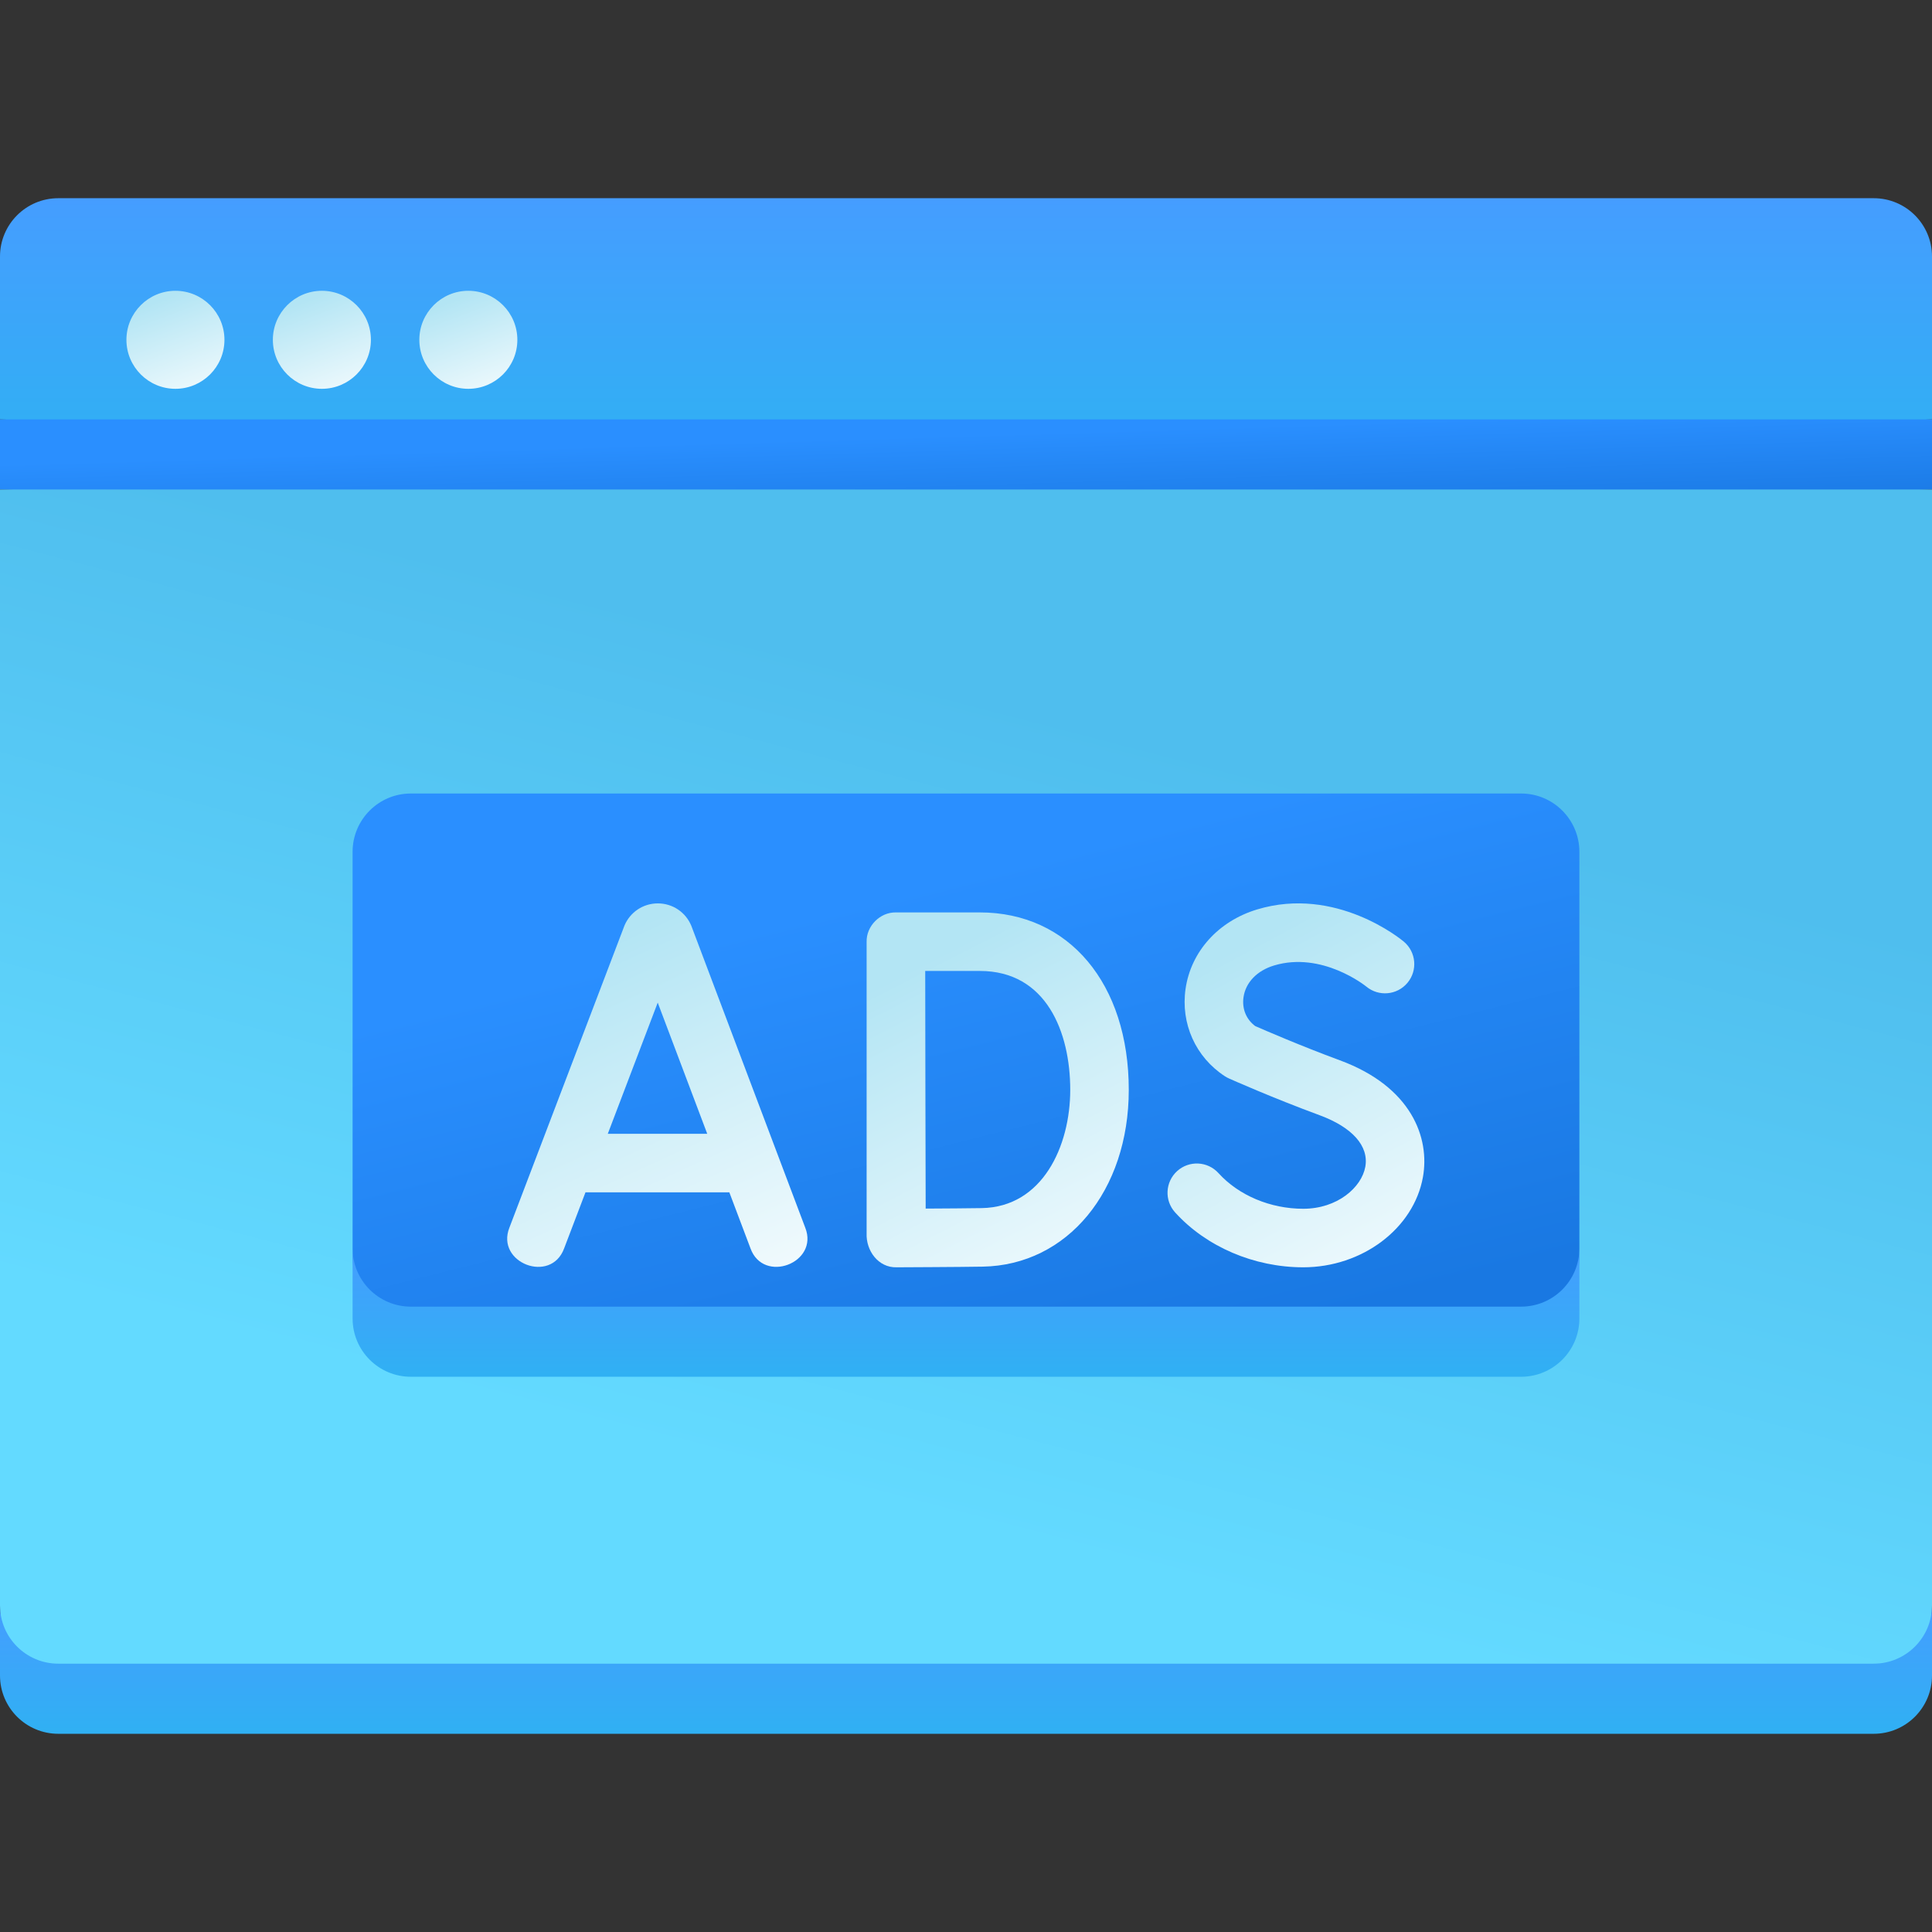 <svg width="64" height="64" viewBox="0 0 64 64" fill="none" xmlns="http://www.w3.org/2000/svg">
<rect x="0" y="0" width="64" height="64" fill="#333333" stroke="none"/>
<g clip-path="url(#clip0_2134_28554)">
<path d="M62.069 6.566H1.931C0.864 6.566 0 7.431 0 8.497V13.893L32 15.018L64 13.893V8.497C64 7.431 63.136 6.566 62.069 6.566Z" fill="url(#paint0_linear_2134_28554)"/>
<path d="M0 16.215L32 17.34L64 16.215V13.893H0V16.215Z" fill="url(#paint1_linear_2134_28554)"/>
<path d="M1.931 56.236H62.069C63.683 56.236 64 54.247 64 53.18V16.215H0V53.18C0 54.247 0.388 56.236 1.931 56.236Z" fill="url(#paint2_linear_2134_28554)"/>
<path d="M11.68 41.354C11.68 42.42 11.824 44.409 13.61 44.409H50.388C52.174 44.409 52.319 42.42 52.319 41.354V28.217C52.319 27.151 51.454 26.286 50.388 26.286H13.61C12.544 26.286 11.68 27.151 11.68 28.217V41.354Z" fill="url(#paint3_linear_2134_28554)"/>
<path d="M62.069 55.111H1.931C0.864 55.111 0 54.247 0 53.181V55.503C0 56.569 0.864 57.434 1.931 57.434H62.069C63.136 57.434 64 56.569 64 55.503V53.181C64 54.247 63.136 55.111 62.069 55.111Z" fill="url(#paint4_linear_2134_28554)"/>
<path d="M50.388 43.284H13.61C12.544 43.284 11.68 42.42 11.68 41.353V43.676C11.68 44.742 12.544 45.607 13.61 45.607H50.388C51.454 45.607 52.319 44.742 52.319 43.676V41.353C52.319 42.42 51.454 43.284 50.388 43.284Z" fill="url(#paint5_linear_2134_28554)"/>
<path d="M4.188 11.257C4.188 12.152 4.916 12.88 5.811 12.88C6.707 12.88 7.435 12.152 7.435 11.257C7.435 10.361 6.707 9.633 5.811 9.633C4.916 9.633 4.188 10.361 4.188 11.257Z" fill="url(#paint6_linear_2134_28554)"/>
<path d="M9.039 11.257C9.039 12.152 9.767 12.88 10.663 12.88C11.558 12.88 12.287 12.152 12.287 11.257C12.287 10.361 11.558 9.633 10.663 9.633C9.767 9.633 9.039 10.361 9.039 11.257Z" fill="url(#paint7_linear_2134_28554)"/>
<path d="M13.891 11.257C13.891 12.152 14.619 12.88 15.514 12.88C16.41 12.88 17.138 12.152 17.138 11.257C17.138 10.361 16.41 9.633 15.514 9.633C14.619 9.633 13.891 10.361 13.891 11.257Z" fill="url(#paint8_linear_2134_28554)"/>
<path d="M24.861 41.354C25.288 42.538 27.137 41.839 26.675 40.669L22.911 30.695C22.908 30.686 22.904 30.677 22.901 30.669C22.715 30.217 22.28 29.926 21.792 29.926C21.791 29.926 21.791 29.926 21.791 29.926C21.302 29.926 20.867 30.219 20.682 30.671C20.679 30.678 20.676 30.685 20.674 30.693L16.875 40.666C16.412 41.832 18.249 42.542 18.687 41.356L19.395 39.497H24.16L24.861 41.354ZM20.134 37.558L21.788 33.213L23.428 37.558H20.134Z" fill="url(#paint9_linear_2134_28554)"/>
<path d="M28.708 40.852C28.682 41.425 29.092 41.997 29.701 41.981C29.785 41.98 31.766 41.973 32.556 41.959C35.358 41.91 37.392 39.447 37.392 36.103C37.392 32.587 35.409 30.225 32.458 30.225H29.678C29.153 30.214 28.692 30.68 28.708 31.205V40.852H28.708ZM32.458 32.164C34.666 32.164 35.453 34.199 35.453 36.103C35.453 37.965 34.536 39.985 32.522 40.02C32.099 40.027 31.304 40.033 30.664 40.036C30.66 38.881 30.655 36.994 30.655 36.092C30.655 35.334 30.651 33.362 30.649 32.164L32.458 32.164Z" fill="url(#paint10_linear_2134_28554)"/>
<path d="M43.171 40.042C42.083 40.042 41.034 39.6 40.364 38.861C40.004 38.464 39.391 38.434 38.994 38.794C38.598 39.153 38.567 39.766 38.927 40.163C39.959 41.302 41.545 41.981 43.171 41.981C45.127 41.981 46.833 40.695 47.137 38.99C47.368 37.697 46.766 36.002 44.384 35.124C43.094 34.648 41.896 34.128 41.581 33.99C41.282 33.768 41.138 33.415 41.193 33.034C41.263 32.546 41.641 32.153 42.204 31.983C43.794 31.504 45.236 32.661 45.26 32.681C45.67 33.022 46.279 32.968 46.622 32.56C46.967 32.15 46.914 31.538 46.504 31.193C46.413 31.117 44.257 29.339 41.645 30.126C40.359 30.514 39.45 31.522 39.273 32.758C39.108 33.911 39.607 35.02 40.576 35.652C40.619 35.68 40.664 35.705 40.711 35.725C40.769 35.752 42.154 36.368 43.713 36.943C44.798 37.343 45.35 37.965 45.228 38.649C45.106 39.334 44.303 40.042 43.171 40.042Z" fill="url(#paint11_linear_2134_28554)"/>
</g>
<defs>
<linearGradient id="paint0_linear_2134_28554" x1="32" y1="6.566" x2="32" y2="17.035" gradientUnits="userSpaceOnUse">
<stop stop-color="#459DFF"/>
<stop offset="0.997" stop-color="#2BB5F0"/>
</linearGradient>
<linearGradient id="paint1_linear_2134_28554" x1="45.714" y1="17.34" x2="45.612" y2="13.988" gradientUnits="userSpaceOnUse">
<stop stop-color="#1978E2"/>
<stop offset="1" stop-color="#2A8FFF"/>
</linearGradient>
<linearGradient id="paint2_linear_2134_28554" x1="6.568" y1="16.215" x2="-0.213" y2="42.21" gradientUnits="userSpaceOnUse">
<stop stop-color="#4FBEEE"/>
<stop offset="1" stop-color="#63DAFF"/>
</linearGradient>
<linearGradient id="paint3_linear_2134_28554" x1="40.707" y1="44.409" x2="36.531" y2="27.821" gradientUnits="userSpaceOnUse">
<stop stop-color="#1978E2"/>
<stop offset="1" stop-color="#2A8FFF"/>
</linearGradient>
<linearGradient id="paint4_linear_2134_28554" x1="32" y1="53.181" x2="32" y2="58.449" gradientUnits="userSpaceOnUse">
<stop stop-color="#459DFF"/>
<stop offset="0.997" stop-color="#2BB5F0"/>
</linearGradient>
<linearGradient id="paint5_linear_2134_28554" x1="31.999" y1="41.353" x2="31.999" y2="46.622" gradientUnits="userSpaceOnUse">
<stop stop-color="#459DFF"/>
<stop offset="0.997" stop-color="#2BB5F0"/>
</linearGradient>
<linearGradient id="paint6_linear_2134_28554" x1="4.942" y1="10.077" x2="6.452" y2="14.066" gradientUnits="userSpaceOnUse">
<stop stop-color="#B3E5F4"/>
<stop offset="1" stop-color="white"/>
</linearGradient>
<linearGradient id="paint7_linear_2134_28554" x1="9.794" y1="10.077" x2="11.303" y2="14.066" gradientUnits="userSpaceOnUse">
<stop stop-color="#B3E5F4"/>
<stop offset="1" stop-color="white"/>
</linearGradient>
<linearGradient id="paint8_linear_2134_28554" x1="14.645" y1="10.077" x2="16.155" y2="14.066" gradientUnits="userSpaceOnUse">
<stop stop-color="#B3E5F4"/>
<stop offset="1" stop-color="white"/>
</linearGradient>
<linearGradient id="paint9_linear_2134_28554" x1="19.113" y1="31.572" x2="25.515" y2="45.55" gradientUnits="userSpaceOnUse">
<stop stop-color="#B3E5F4"/>
<stop offset="1" stop-color="white"/>
</linearGradient>
<linearGradient id="paint10_linear_2134_28554" x1="30.726" y1="31.832" x2="37.425" y2="44.911" gradientUnits="userSpaceOnUse">
<stop stop-color="#B3E5F4"/>
<stop offset="1" stop-color="white"/>
</linearGradient>
<linearGradient id="paint11_linear_2134_28554" x1="40.653" y1="31.574" x2="47.704" y2="44.724" gradientUnits="userSpaceOnUse">
<stop stop-color="#B3E5F4"/>
<stop offset="1" stop-color="white"/>
</linearGradient>
<clipPath id="clip0_2134_28554">
<rect width="64" height="64" fill="white"/>
</clipPath>
</defs>
</svg>
